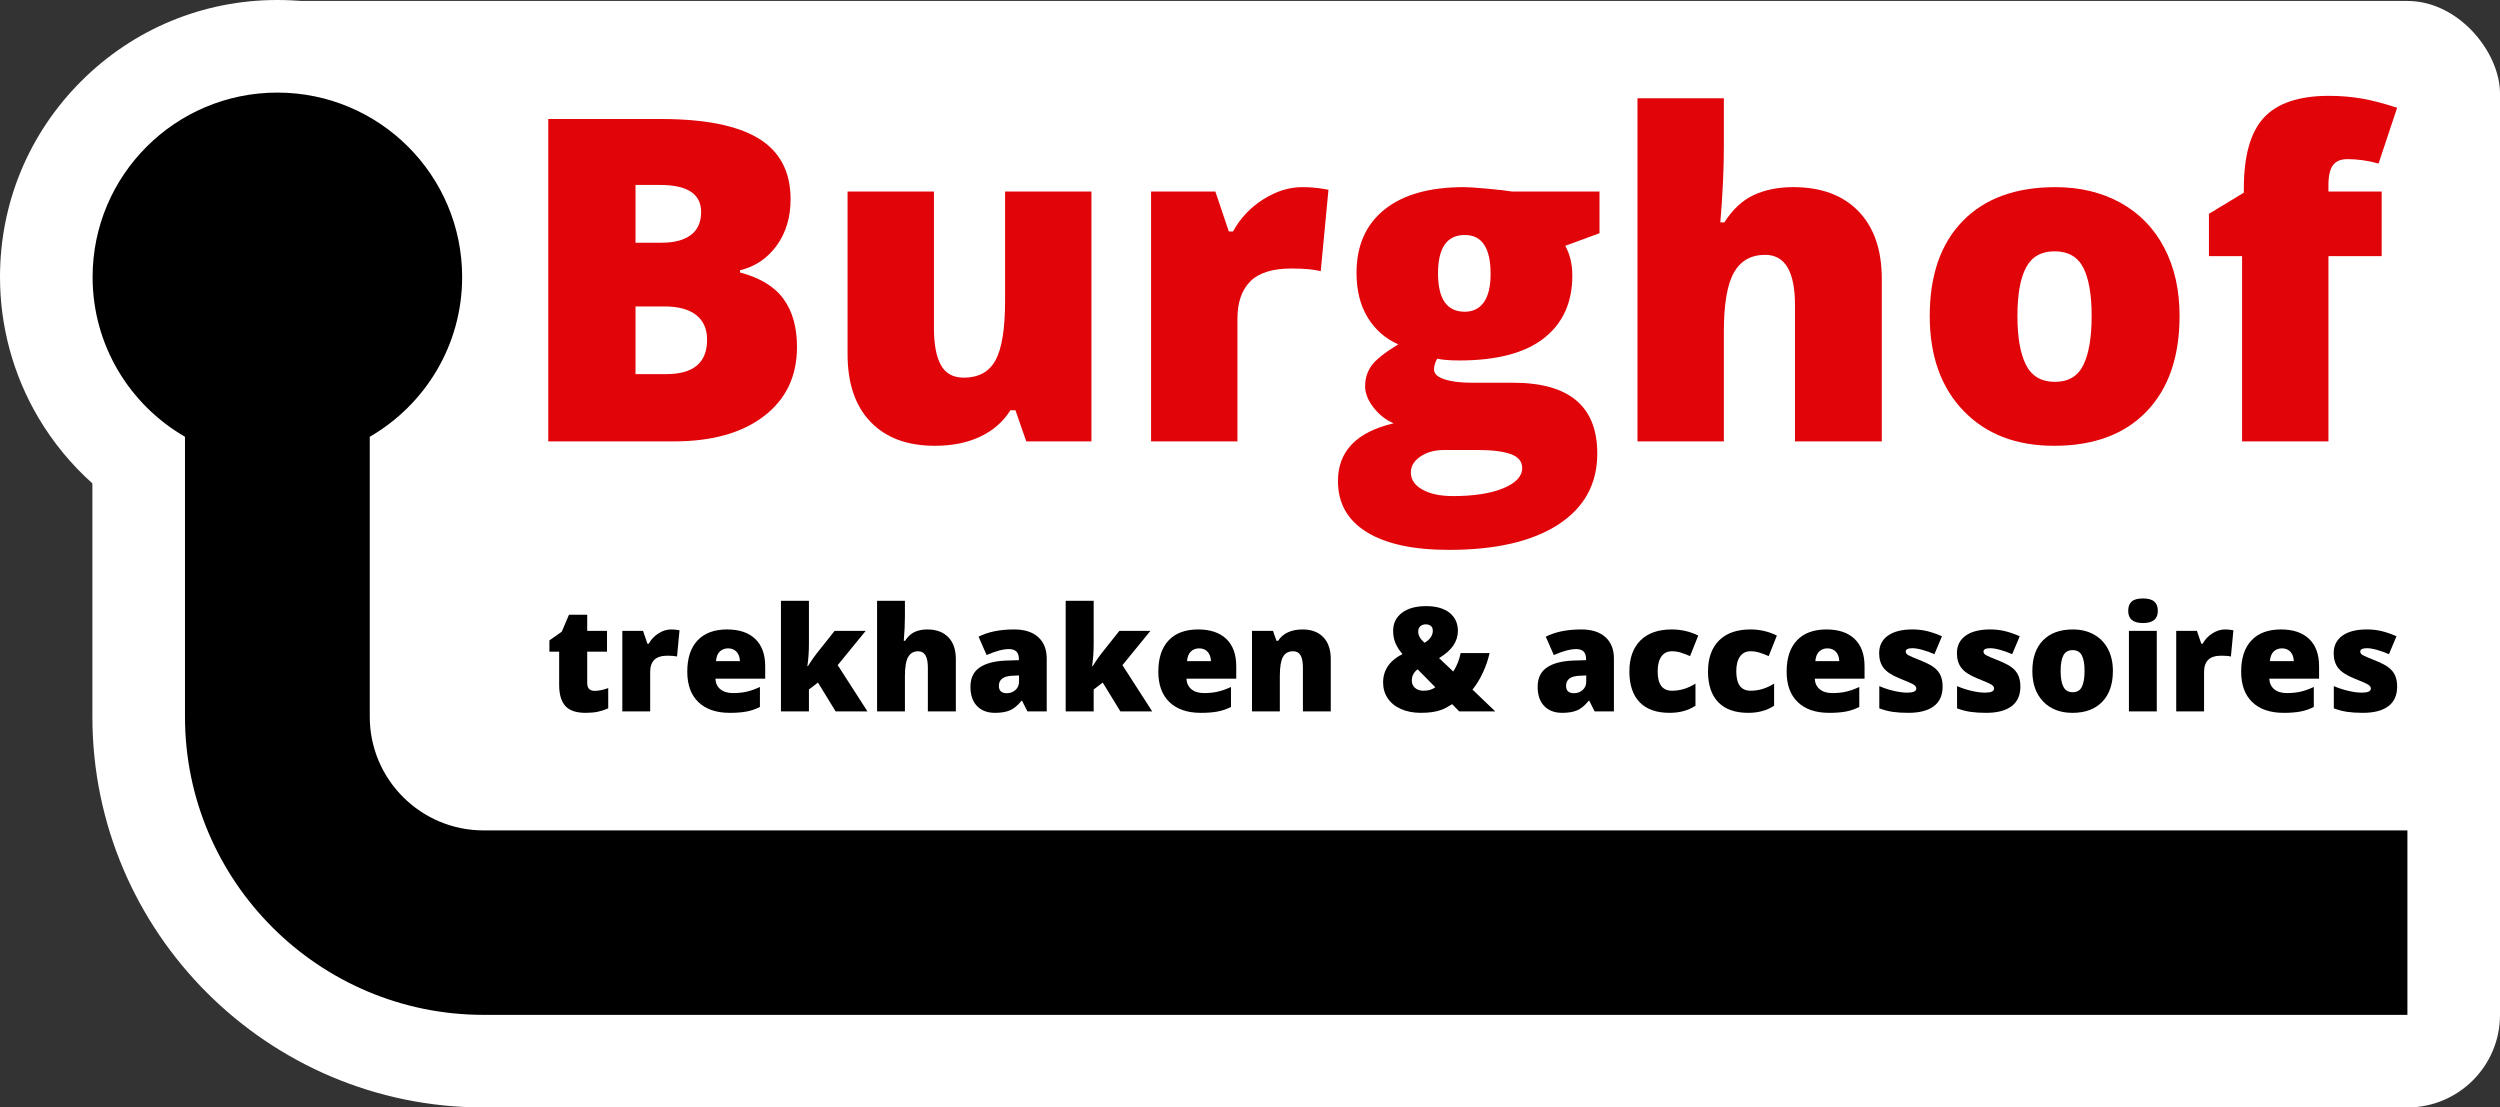 <?xml version="1.0" encoding="UTF-8"?>
<svg id="b" data-name="Laag 1" xmlns="http://www.w3.org/2000/svg" width="1080" height="478.416" viewBox="0 0 1080 478.416">
  <rect x="0" y="0" width="1080" height="478.416" fill="#333333" stroke="none"/>
  <rect x="89.148" y=".416" width="990.852" height="438" rx="40" ry="40" style="fill: #fff; stroke-width: 0px;"/>
  <g>
    <path d="m208.9,458.416c-82.152,0-148.988-66.736-148.988-148.766v-110.262c-24.872-18.694-39.912-48.264-39.912-79.706,0-54.965,44.78-99.683,99.823-99.683s99.822,44.718,99.822,99.683c0,31.442-15.039,61.012-39.911,79.705v110.263c0,16.036,13.084,29.083,29.166,29.083h831.1c11.045,0,20,8.954,20,20v79.683c0,11.046-8.955,20-20,20H208.9Z" style="stroke-width: 0px;"/>
    <path d="m119.823,40c44.085,0,79.823,35.675,79.823,79.683,0,29.489-16.059,55.217-39.911,68.997v120.972c0,27.064,22.056,49.082,49.166,49.082h831.1v79.683H208.9c-71.125,0-128.988-57.763-128.988-128.765v-120.972c-23.852-13.779-39.911-39.507-39.911-68.997,0-44.007,35.738-79.683,79.823-79.683m0-40c-31.992,0-62.074,12.44-84.703,35.029C12.473,57.637,0,87.701,0,119.683c0,21.385,5.731,42.388,16.574,60.738,6.281,10.629,14.176,20.215,23.338,28.41v100.82c0,93.057,75.808,168.765,168.988,168.765h831.1c22.091,0,40-17.909,40-40v-79.683c0-22.091-17.909-40-40-40H208.9c-5.054,0-9.166-4.074-9.166-9.082v-100.82c9.161-8.196,17.057-17.781,23.338-28.41,10.842-18.35,16.573-39.353,16.573-60.738,0-31.981-12.473-62.045-35.12-84.653C181.896,12.44,151.815,0,119.823,0h0Z" style="fill: #fff; stroke-width: 0px;"/>
  </g>
  <g>
    <g>
      <path d="m236.852,51.41h48.667c18.957,0,33.033,2.811,42.225,8.429,9.194,5.622,13.79,14.37,13.79,26.245,0,7.811-2.004,14.479-6.012,20.004-4.008,5.525-9.289,9.083-15.841,10.669v.953c8.651,2.286,14.918,6.097,18.799,11.431,3.879,5.335,5.821,12.257,5.821,20.766,0,12.638-4.756,22.592-14.267,29.865-9.509,7.271-22.472,10.906-38.885,10.906h-54.297V51.41Zm37.693,53.44h11.356c5.406,0,9.589-1.11,12.55-3.334,2.956-2.222,4.436-5.525,4.436-9.907,0-7.811-5.916-11.717-17.749-11.717h-10.592v24.958Zm0,27.53v29.244h13.264c11.768,0,17.654-4.954,17.654-14.86,0-4.635-1.575-8.192-4.723-10.669-3.151-2.477-7.716-3.715-13.695-3.715h-12.501Z" style="fill: #e10409; stroke-width: 0px;"/>
      <path d="m443.353,190.679l-4.676-13.431h-2.195c-3.118,4.954-7.459,8.748-13.025,11.383-5.568,2.636-12.105,3.954-19.611,3.954-11.897,0-21.153-3.445-27.769-10.335-6.617-6.892-9.924-16.624-9.924-29.198v-70.301h37.312v58.965c0,7.049,1.001,12.384,3.007,16.003,2.002,3.62,5.295,5.43,9.876,5.43,6.425,0,11.005-2.525,13.741-7.572,2.734-5.051,4.103-13.575,4.103-25.578v-47.248h37.312v107.928h-28.151Z" style="fill: #e10409; stroke-width: 0px;"/>
      <path d="m562.54,80.845c3.244,0,6.329.255,9.256.762l2.099.381-3.34,35.151c-3.054-.762-7.285-1.143-12.692-1.143-8.144,0-14.061,1.859-17.749,5.572-3.69,3.717-5.535,9.067-5.535,16.052v53.059h-37.312v-107.928h27.769l5.821,17.242h1.813c3.116-5.715,7.459-10.335,13.025-13.861,5.568-3.523,11.18-5.286,16.844-5.286Z" style="fill: #e10409; stroke-width: 0px;"/>
      <path d="m690.983,82.751v18.004l-14.791,5.43c2.035,3.684,3.054,7.971,3.054,12.86,0,11.622-4.088,20.64-12.263,27.053-8.174,6.415-20.372,9.621-36.595,9.621-4.008,0-7.19-.253-9.543-.762-.892,1.653-1.336,3.208-1.336,4.668,0,1.843,1.494,3.254,4.485,4.238,2.989.986,6.902,1.478,11.737,1.478h17.94c24.238,0,36.357,10.193,36.357,30.578,0,13.146-5.614,23.369-16.842,30.673-11.229,7.302-26.992,10.955-47.284,10.955-15.332,0-27.148-2.556-35.452-7.667-8.3-5.113-12.452-12.465-12.452-22.053,0-12.893,8.016-21.21,24.047-24.958-3.309-1.396-6.187-3.651-8.635-6.763-2.45-3.111-3.675-6.192-3.675-9.24,0-3.365.921-6.334,2.767-8.908,1.844-2.57,5.692-5.634,11.546-9.191-5.599-2.477-10.004-6.349-13.217-11.622-3.211-5.27-4.818-11.684-4.818-19.242,0-11.748,4.008-20.862,12.024-27.339s19.467-9.716,34.353-9.716c1.971,0,5.375.224,10.211.667,4.834.445,8.398.857,10.688,1.238h37.693Zm-81.494,121.36c0,3.048,1.653,5.51,4.962,7.382,3.307,1.874,7.729,2.811,13.264,2.811,9.032,0,16.271-1.128,21.708-3.383,5.441-2.253,8.16-5.16,8.16-8.715,0-2.858-1.655-4.874-4.962-6.048-3.309-1.176-8.049-1.763-14.218-1.763h-14.6c-4.008,0-7.396.937-10.162,2.809-2.769,1.874-4.152,4.176-4.152,6.907Zm11.737-86.019c0,11.05,3.848,16.575,11.546,16.575,3.562,0,6.314-1.365,8.253-4.096,1.942-2.729,2.912-6.826,2.912-12.288,0-11.176-3.722-16.766-11.165-16.766-7.698,0-11.546,5.525-11.546,16.575Z" style="fill: #e10409; stroke-width: 0px;"/>
      <path d="m775.435,190.679v-58.87c0-14.479-4.294-21.719-12.883-21.719-6.107,0-10.608,2.556-13.502,7.667-2.896,5.113-4.343,13.608-4.343,25.483v47.439h-37.312V42.456h37.312v21.052c0,9.526-.51,20.385-1.527,32.578h1.718c3.562-5.587,7.792-9.526,12.692-11.812,4.898-2.286,10.592-3.429,17.081-3.429,12.086,0,21.486,3.478,28.199,10.43,6.711,6.956,10.066,16.688,10.066,29.198v70.206h-37.502Z" style="fill: #e10409; stroke-width: 0px;"/>
      <path d="m941.571,136.477c0,17.656-4.756,31.42-14.265,41.294-9.511,9.876-22.824,14.814-39.937,14.814-16.413,0-29.471-5.049-39.173-15.146-9.7-10.097-14.551-23.751-14.551-40.961,0-17.59,4.756-31.261,14.267-41.01,9.509-9.748,22.854-14.621,40.03-14.621,10.623,0,20.006,2.255,28.151,6.763,8.142,4.51,14.425,10.97,18.848,19.386,4.421,8.414,6.631,18.241,6.631,29.482Zm-70.043,0c0,9.273,1.24,16.336,3.722,21.196,2.481,4.856,6.647,7.286,12.501,7.286,5.788,0,9.876-2.43,12.263-7.286,2.384-4.86,3.578-11.923,3.578-21.196,0-9.207-1.209-16.161-3.626-20.862-2.419-4.699-6.553-7.049-12.405-7.049-5.726,0-9.829,2.333-12.31,7.003-2.481,4.666-3.722,11.637-3.722,20.908Z" style="fill: #e10409; stroke-width: 0px;"/>
      <path d="m1028.885,110.661h-22.998v80.017h-37.312v-80.017h-14.314v-18.29l15.077-9.145v-1.81c0-14.225,2.912-24.448,8.73-30.673,5.823-6.223,15.157-9.335,28.008-9.335,4.962,0,9.654.381,14.076,1.143,4.421.762,9.556,2.096,15.41,4.001l-8.016,24.101c-4.58-1.27-9.065-1.905-13.455-1.905-2.863,0-4.947.873-6.251,2.621-1.303,1.746-1.955,4.588-1.955,8.525v2.858h22.998v27.911Z" style="fill: #e10409; stroke-width: 0px;"/>
    </g>
    <g>
      <path d="m256.938,298.458c1.62,0,3.558-.399,5.815-1.198v8.753c-1.62.696-3.164,1.192-4.631,1.49-1.466.296-3.184.445-5.153.445-4.041,0-6.953-.988-8.738-2.963-1.784-1.976-2.677-5.012-2.677-9.107v-14.343h-4.215v-4.883l5.354-3.778,3.107-7.31h7.876v6.972h8.553v8.999h-8.553v13.545c0,2.253,1.087,3.378,3.261,3.378Z" style="stroke-width: 0px;"/>
      <path d="m289.89,271.922c1.046,0,2.041.082,2.984.246l.677.123-1.077,11.333c-.985-.246-2.349-.369-4.092-.369-2.626,0-4.533.599-5.723,1.796-1.189,1.199-1.784,2.923-1.784,5.176v17.107h-12.03v-34.798h8.953l1.877,5.559h.585c1.005-1.843,2.405-3.332,4.199-4.469,1.795-1.135,3.605-1.704,5.431-1.704Z" style="stroke-width: 0px;"/>
      <path d="m315.242,307.949c-5.804,0-10.312-1.541-13.523-4.622-3.209-3.082-4.814-7.469-4.814-13.161,0-5.877,1.487-10.386,4.461-13.53,2.974-3.142,7.22-4.714,12.738-4.714,5.251,0,9.308,1.367,12.168,4.1,2.862,2.735,4.293,6.67,4.293,11.81v5.344h-21.506c.082,1.946.795,3.471,2.138,4.576,1.344,1.106,3.174,1.659,5.492,1.659,2.112,0,4.056-.199,5.83-.599,1.775-.398,3.697-1.079,5.769-2.042v8.63c-1.887.963-3.835,1.628-5.846,1.996-2.01.369-4.41.553-7.199.553Zm-.708-27.857c-1.415,0-2.6.446-3.553,1.335-.955.892-1.513,2.289-1.677,4.193h10.338c-.041-1.679-.518-3.021-1.431-4.024-.912-1.003-2.138-1.505-3.676-1.505Z" style="stroke-width: 0px;"/>
      <path d="m349.024,287.77c1.457-2.314,2.697-4.116,3.723-5.406l7.815-9.828h13.415l-12.091,14.804,12.861,19.994h-13.753l-7.63-12.47-3.907,2.979v9.491h-12.091v-47.79h12.091v18.797c0,3.214-.226,6.358-.677,9.429h.246Z" style="stroke-width: 0px;"/>
      <path d="m400.836,307.334v-18.981c0-4.668-1.385-7.003-4.154-7.003-1.969,0-3.421.824-4.353,2.472-.934,1.649-1.4,4.388-1.4,8.216v15.295h-12.03v-47.79h12.03v6.788c0,3.071-.164,6.573-.492,10.504h.554c1.149-1.802,2.512-3.071,4.092-3.808,1.58-.737,3.415-1.106,5.507-1.106,3.897,0,6.928,1.122,9.092,3.363,2.163,2.243,3.245,5.38,3.245,9.414v22.636h-12.091Z" style="stroke-width: 0px;"/>
      <path d="m443.849,307.334l-2.308-4.607h-.246c-1.62,2.007-3.272,3.378-4.954,4.116s-3.857,1.106-6.523,1.106c-3.281,0-5.866-.983-7.753-2.949s-2.831-4.73-2.831-8.293c0-3.706,1.292-6.465,3.877-8.278,2.584-1.811,6.327-2.83,11.23-3.055l5.815-.184v-.491c0-2.867-1.415-4.3-4.246-4.3-2.543,0-5.774.86-9.692,2.58l-3.477-7.924c4.061-2.088,9.189-3.133,15.384-3.133,4.472,0,7.933,1.106,10.384,3.317,2.451,2.211,3.676,5.303,3.676,9.275v22.82h-8.338Zm-8.922-7.863c1.457,0,2.702-.461,3.739-1.382,1.036-.921,1.553-2.119,1.553-3.594v-2.703l-2.769.123c-3.958.143-5.938,1.597-5.938,4.361,0,2.13,1.138,3.194,3.415,3.194Z" style="stroke-width: 0px;"/>
      <path d="m472.032,287.77c1.457-2.314,2.697-4.116,3.723-5.406l7.815-9.828h13.415l-12.091,14.804,12.861,19.994h-13.753l-7.63-12.47-3.907,2.979v9.491h-12.091v-47.79h12.091v18.797c0,3.214-.226,6.358-.677,9.429h.246Z" style="stroke-width: 0px;"/>
      <path d="m518.736,307.949c-5.804,0-10.312-1.541-13.523-4.622-3.209-3.082-4.814-7.469-4.814-13.161,0-5.877,1.487-10.386,4.461-13.53,2.974-3.142,7.22-4.714,12.738-4.714,5.251,0,9.308,1.367,12.168,4.1,2.862,2.735,4.293,6.67,4.293,11.81v5.344h-21.506c.082,1.946.795,3.471,2.138,4.576,1.344,1.106,3.174,1.659,5.492,1.659,2.112,0,4.056-.199,5.83-.599,1.775-.398,3.697-1.079,5.769-2.042v8.63c-1.887.963-3.835,1.628-5.846,1.996-2.01.369-4.41.553-7.199.553Zm-.708-27.857c-1.415,0-2.6.446-3.553,1.335-.955.892-1.513,2.289-1.677,4.193h10.338c-.041-1.679-.518-3.021-1.431-4.024-.912-1.003-2.138-1.505-3.676-1.505Z" style="stroke-width: 0px;"/>
      <path d="m562.856,307.334v-18.981c0-2.314-.333-4.059-.999-5.236-.667-1.178-1.739-1.767-3.216-1.767-2.031,0-3.497.809-4.4,2.426s-1.354,4.392-1.354,8.323v15.234h-12.03v-34.798h9.076l1.508,4.3h.708c1.026-1.638,2.446-2.867,4.261-3.686,1.816-.819,3.903-1.228,6.262-1.228,3.857,0,6.856,1.116,8.999,3.348,2.144,2.232,3.216,5.375,3.216,9.429v22.636h-12.03Z" style="stroke-width: 0px;"/>
      <path d="m630.39,307.334l-3.046-3.133c-1.846,1.167-3.359,1.971-4.539,2.41-1.179.441-2.502.773-3.968.999-1.467.226-3.144.338-5.031.338-3.241,0-6.107-.553-8.6-1.659-2.491-1.106-4.399-2.652-5.723-4.638-1.322-1.986-1.984-4.249-1.984-6.788,0-5.364,2.789-9.47,8.369-12.316-1.272-1.433-2.262-2.954-2.969-4.561-.709-1.607-1.062-3.424-1.062-5.451,0-3.276,1.267-5.877,3.799-7.801,2.534-1.924,6.016-2.887,10.446-2.887,4.328,0,7.697.957,10.107,2.871,2.41,1.915,3.616,4.52,3.616,7.817,0,2.273-.651,4.377-1.954,6.311-1.302,1.936-3.358,3.752-6.168,5.452l6.123,5.805c1.538-2.354,2.605-5.017,3.2-7.986h12.492c-.615,2.826-1.584,5.657-2.908,8.493-1.322,2.835-2.815,5.267-4.476,7.294l9.845,9.429h-15.568Zm-20.491-13.33c0,1.29.462,2.345,1.385,3.163.923.819,2.143,1.228,3.661,1.228,1.169,0,2.195-.154,3.077-.461s1.558-.656,2.031-1.044l-7.63-7.74c-1.682,1.249-2.523,2.867-2.523,4.853Zm9.076-21.469c0-1.003-.293-1.725-.876-2.166-.586-.44-1.319-.66-2.2-.66-.862,0-1.615.256-2.262.768-.645.511-.969,1.331-.969,2.457,0,1.536.903,3.122,2.708,4.761,1.169-.656,2.061-1.438,2.677-2.35.615-.911.923-1.847.923-2.81Z" style="stroke-width: 0px;"/>
      <path d="m688.879,307.334l-2.308-4.607h-.246c-1.62,2.007-3.272,3.378-4.954,4.116-1.682.737-3.857,1.106-6.523,1.106-3.281,0-5.866-.983-7.753-2.949-1.887-1.966-2.831-4.73-2.831-8.293,0-3.706,1.292-6.465,3.877-8.278,2.584-1.811,6.327-2.83,11.23-3.055l5.815-.184v-.491c0-2.867-1.415-4.3-4.246-4.3-2.543,0-5.774.86-9.692,2.58l-3.477-7.924c4.061-2.088,9.189-3.133,15.384-3.133,4.472,0,7.933,1.106,10.384,3.317,2.451,2.211,3.676,5.303,3.676,9.275v22.82h-8.338Zm-8.922-7.863c1.457,0,2.702-.461,3.739-1.382,1.036-.921,1.553-2.119,1.553-3.594v-2.703l-2.769.123c-3.958.143-5.938,1.597-5.938,4.361,0,2.13,1.138,3.194,3.415,3.194Z" style="stroke-width: 0px;"/>
      <path d="m721.277,307.949c-5.702,0-10.025-1.536-12.968-4.607-2.944-3.071-4.416-7.484-4.416-13.238,0-5.774,1.589-10.248,4.769-13.422,3.18-3.174,7.702-4.761,13.568-4.761,4.041,0,7.846.88,11.415,2.641l-3.538,8.876c-1.457-.634-2.8-1.142-4.03-1.521-1.231-.378-2.512-.568-3.846-.568-1.949,0-3.457.757-4.523,2.273-1.066,1.516-1.6,3.655-1.6,6.419,0,5.57,2.061,8.354,6.184,8.354,3.528,0,6.912-1.024,10.153-3.071v9.552c-3.097,2.047-6.82,3.071-11.168,3.071Z" style="stroke-width: 0px;"/>
      <path d="m755.244,307.949c-5.702,0-10.025-1.536-12.968-4.607-2.944-3.071-4.416-7.484-4.416-13.238,0-5.774,1.589-10.248,4.769-13.422,3.18-3.174,7.702-4.761,13.568-4.761,4.041,0,7.846.88,11.415,2.641l-3.538,8.876c-1.457-.634-2.8-1.142-4.03-1.521-1.231-.378-2.512-.568-3.846-.568-1.949,0-3.457.757-4.523,2.273-1.066,1.516-1.6,3.655-1.6,6.419,0,5.57,2.061,8.354,6.184,8.354,3.528,0,6.912-1.024,10.153-3.071v9.552c-3.097,2.047-6.82,3.071-11.168,3.071Z" style="stroke-width: 0px;"/>
      <path d="m790.165,307.949c-5.804,0-10.312-1.541-13.523-4.622-3.209-3.082-4.814-7.469-4.814-13.161,0-5.877,1.487-10.386,4.461-13.53,2.974-3.142,7.22-4.714,12.738-4.714,5.251,0,9.308,1.367,12.168,4.1,2.862,2.735,4.293,6.67,4.293,11.81v5.344h-21.506c.082,1.946.795,3.471,2.138,4.576,1.344,1.106,3.174,1.659,5.492,1.659,2.112,0,4.056-.199,5.83-.599,1.775-.398,3.697-1.079,5.769-2.042v8.63c-1.887.963-3.835,1.628-5.846,1.996-2.01.369-4.41.553-7.199.553Zm-.708-27.857c-1.415,0-2.6.446-3.553,1.335-.955.892-1.513,2.289-1.677,4.193h10.338c-.041-1.679-.518-3.021-1.431-4.024-.912-1.003-2.138-1.505-3.676-1.505Z" style="stroke-width: 0px;"/>
      <path d="m839.209,296.646c0,3.727-1.273,6.542-3.815,8.446-2.546,1.904-6.196,2.856-10.954,2.856-2.584,0-4.83-.138-6.738-.415-1.908-.275-3.857-.783-5.846-1.52v-9.613c1.866.819,3.913,1.494,6.138,2.027,2.226.533,4.211.798,5.954.798,2.605,0,3.905-.594,3.905-1.781,0-.614-.361-1.162-1.091-1.644-.728-.481-2.845-1.417-6.353-2.81-3.2-1.31-5.435-2.8-6.707-4.468-1.272-1.669-1.908-3.783-1.908-6.343,0-3.236,1.251-5.754,3.754-7.556s6.041-2.703,10.615-2.703c2.297,0,4.457.251,6.477.753,2.02.501,4.116,1.233,6.289,2.196l-3.259,7.74c-1.6-.717-3.293-1.326-5.075-1.827-1.787-.502-3.242-.753-4.37-.753-1.969,0-2.954.481-2.954,1.444,0,.594.344,1.1,1.031,1.521.686.419,2.672,1.274,5.953,2.564,2.44,1.003,4.261,1.986,5.462,2.949,1.201.963,2.079,2.094,2.644,3.394.564,1.3.849,2.882.849,4.745Z" style="stroke-width: 0px;"/>
      <path d="m872.804,296.646c0,3.727-1.271,6.542-3.815,8.446-2.544,1.904-6.194,2.856-10.953,2.856-2.584,0-4.832-.138-6.737-.415-1.91-.275-3.858-.783-5.848-1.52v-9.613c1.867.819,3.913,1.494,6.139,2.027s4.21.798,5.954.798c2.606,0,3.906-.594,3.906-1.781,0-.614-.363-1.162-1.091-1.644-.728-.481-2.848-1.417-6.353-2.81-3.2-1.31-5.436-2.8-6.709-4.468-1.271-1.669-1.905-3.783-1.905-6.343,0-3.236,1.25-5.754,3.752-7.556,2.504-1.802,6.041-2.703,10.616-2.703,2.298,0,4.456.251,6.476.753,2.02.501,4.119,1.233,6.291,2.196l-3.259,7.74c-1.6-.717-3.293-1.326-5.078-1.827-1.784-.502-3.24-.753-4.369-.753-1.969,0-2.954.481-2.954,1.444,0,.594.344,1.1,1.031,1.521.688.419,2.671,1.274,5.954,2.564,2.44,1.003,4.261,1.986,5.46,2.949,1.201.963,2.082,2.094,2.646,3.394.564,1.3.847,2.882.847,4.745Z" style="stroke-width: 0px;"/>
      <path d="m912.77,289.858c0,5.693-1.532,10.13-4.598,13.314-3.066,3.185-7.359,4.777-12.878,4.777-5.292,0-9.502-1.628-12.629-4.883-3.128-3.256-4.691-7.658-4.691-13.207,0-5.671,1.534-10.079,4.6-13.223,3.066-3.142,7.369-4.714,12.907-4.714,3.425,0,6.45.727,9.075,2.181,2.625,1.454,4.651,3.537,6.077,6.251,1.426,2.712,2.137,5.881,2.137,9.505Zm-22.581,0c0,2.99.399,5.267,1.199,6.834.8,1.565,2.143,2.349,4.029,2.349,1.867,0,3.185-.784,3.955-2.349.768-1.567,1.154-3.845,1.154-6.834,0-2.969-.39-5.211-1.171-6.726-.779-1.516-2.111-2.273-3.998-2.273-1.846,0-3.17.752-3.97,2.258-.8,1.504-1.199,3.751-1.199,6.741Z" style="stroke-width: 0px;"/>
      <path d="m919.388,263.875c0-1.802.501-3.143,1.506-4.024s2.625-1.321,4.861-1.321,3.866.45,4.891,1.351c1.027.901,1.54,2.232,1.54,3.993,0,3.522-2.145,5.283-6.431,5.283-4.246,0-6.368-1.761-6.368-5.283Zm12.337,43.459h-12.031v-34.798h12.031v34.798Z" style="stroke-width: 0px;"/>
      <path d="m961.17,271.922c1.044,0,2.039.082,2.983.246l.677.123-1.076,11.333c-.985-.246-2.349-.369-4.093-.369-2.625,0-4.532.599-5.723,1.796-1.19,1.199-1.784,2.923-1.784,5.176v17.107h-12.029v-34.798h8.952l1.878,5.559h.584c1.006-1.843,2.404-3.332,4.199-4.469,1.795-1.135,3.605-1.704,5.432-1.704Z" style="stroke-width: 0px;"/>
      <path d="m986.52,307.949c-5.806,0-10.312-1.541-13.523-4.622-3.21-3.082-4.814-7.469-4.814-13.161,0-5.877,1.487-10.386,4.462-13.53,2.973-3.142,7.219-4.714,12.736-4.714,5.252,0,9.309,1.367,12.169,4.1,2.862,2.735,4.293,6.67,4.293,11.81v5.344h-21.507c.083,1.946.796,3.471,2.139,4.576,1.343,1.106,3.174,1.659,5.491,1.659,2.113,0,4.057-.199,5.831-.599,1.774-.398,3.698-1.079,5.769-2.042v8.63c-1.886.963-3.836,1.628-5.846,1.996-2.009.369-4.409.553-7.199.553Zm-.707-27.857c-1.417,0-2.601.446-3.554,1.335-.955.892-1.513,2.289-1.678,4.193h10.338c-.04-1.679-.518-3.021-1.43-4.024s-2.139-1.505-3.675-1.505Z" style="stroke-width: 0px;"/>
      <path d="m1035.565,296.646c0,3.727-1.271,6.542-3.815,8.446-2.544,1.904-6.194,2.856-10.953,2.856-2.584,0-4.832-.138-6.737-.415-1.91-.275-3.858-.783-5.848-1.52v-9.613c1.867.819,3.913,1.494,6.139,2.027s4.21.798,5.954.798c2.606,0,3.906-.594,3.906-1.781,0-.614-.363-1.162-1.091-1.644-.728-.481-2.848-1.417-6.353-2.81-3.2-1.31-5.436-2.8-6.709-4.468-1.271-1.669-1.905-3.783-1.905-6.343,0-3.236,1.25-5.754,3.752-7.556,2.504-1.802,6.041-2.703,10.616-2.703,2.298,0,4.456.251,6.476.753,2.02.501,4.119,1.233,6.291,2.196l-3.259,7.74c-1.6-.717-3.293-1.326-5.078-1.827-1.784-.502-3.24-.753-4.369-.753-1.969,0-2.954.481-2.954,1.444,0,.594.344,1.1,1.031,1.521.688.419,2.671,1.274,5.954,2.564,2.44,1.003,4.261,1.986,5.46,2.949,1.201.963,2.082,2.094,2.646,3.394.564,1.3.847,2.882.847,4.745Z" style="stroke-width: 0px;"/>
    </g>
  </g>
</svg>